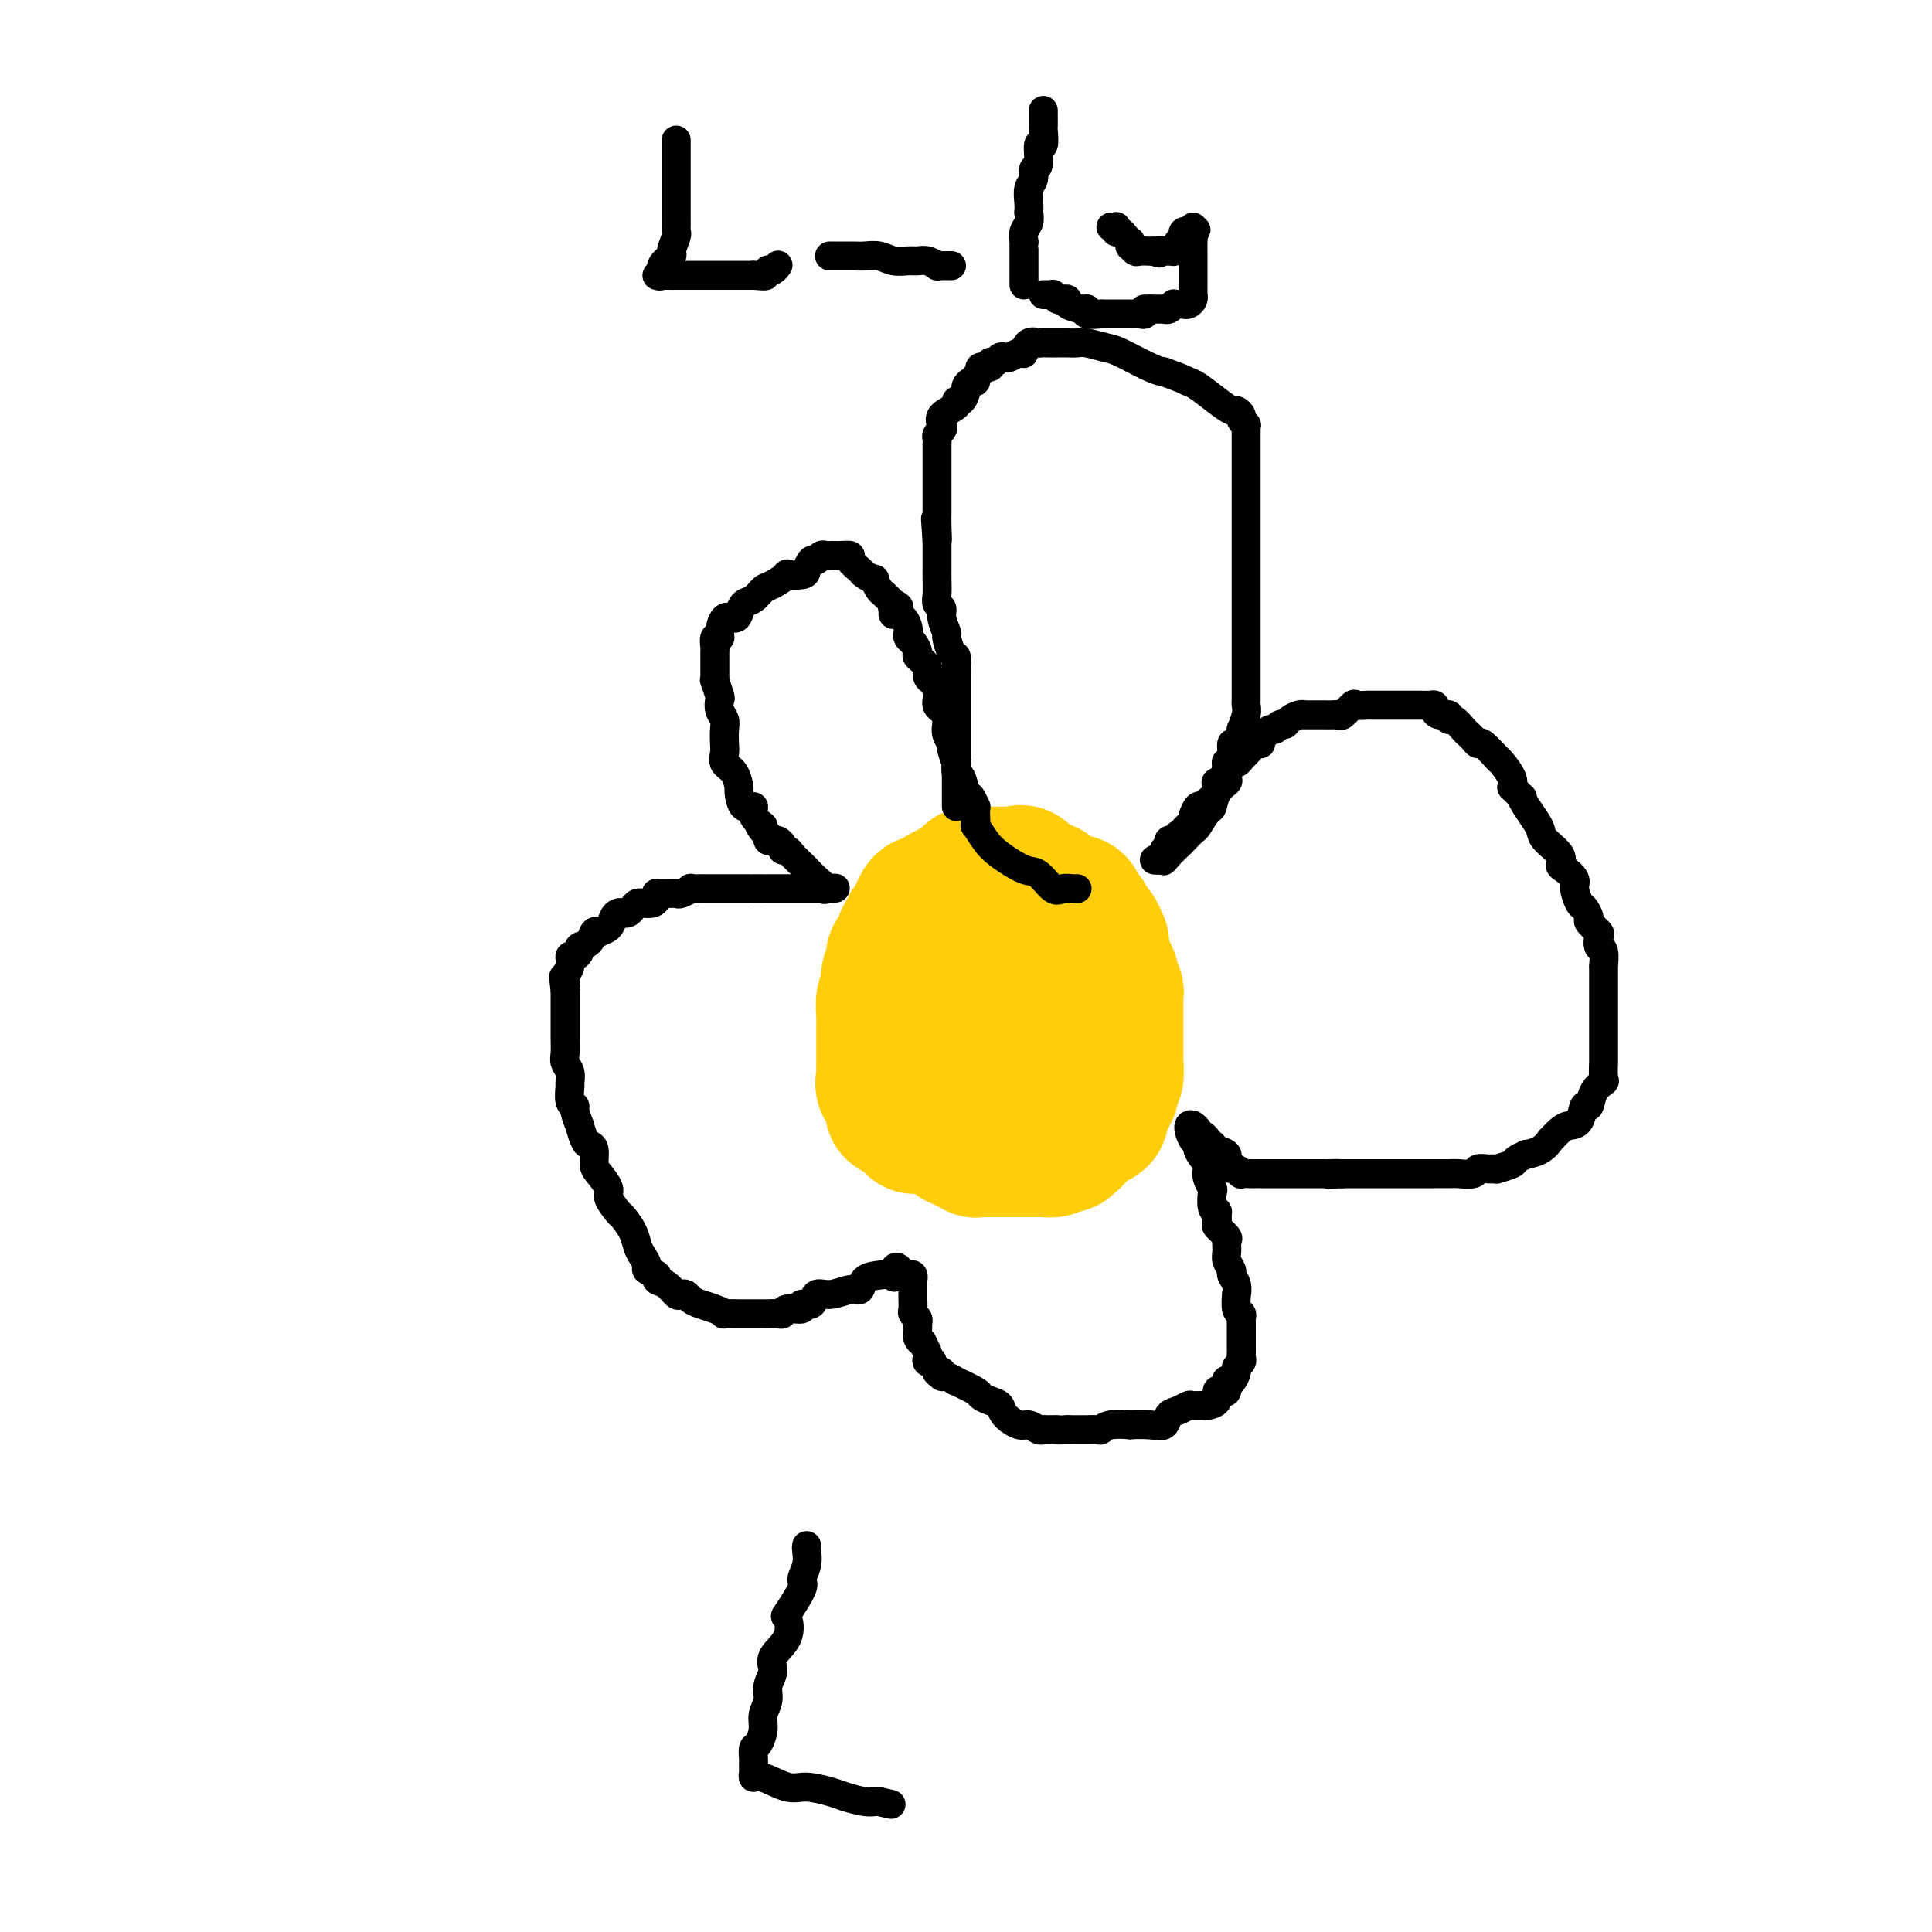 <svg viewBox='0 0 400 400' version='1.1' xmlns='http://www.w3.org/2000/svg' xmlns:xlink='http://www.w3.org/1999/xlink'><g fill='none' stroke='#FFCD0A' stroke-width='28' stroke-linecap='round' stroke-linejoin='round'><path d='M203,184c-0.476,0.001 -0.953,0.002 -1,0c-0.047,-0.002 0.335,-0.007 0,0c-0.335,0.007 -1.385,0.027 -2,0c-0.615,-0.027 -0.793,-0.100 -1,0c-0.207,0.100 -0.441,0.374 -1,1c-0.559,0.626 -1.441,1.603 -2,2c-0.559,0.397 -0.793,0.215 -1,0c-0.207,-0.215 -0.385,-0.464 -1,0c-0.615,0.464 -1.666,1.639 -2,2c-0.334,0.361 0.050,-0.092 0,0c-0.050,0.092 -0.533,0.731 -1,1c-0.467,0.269 -0.916,0.169 -1,0c-0.084,-0.169 0.199,-0.406 0,0c-0.199,0.406 -0.880,1.455 -1,2c-0.120,0.545 0.321,0.585 0,1c-0.321,0.415 -1.406,1.206 -2,2c-0.594,0.794 -0.699,1.591 -1,2c-0.301,0.409 -0.799,0.432 -1,1c-0.201,0.568 -0.105,1.683 0,2c0.105,0.317 0.221,-0.163 0,0c-0.221,0.163 -0.777,0.968 -1,2c-0.223,1.032 -0.112,2.289 0,3c0.112,0.711 0.226,0.876 0,1c-0.226,0.124 -0.793,0.209 -1,1c-0.207,0.791 -0.056,2.289 0,3c0.056,0.711 0.015,0.636 0,1c-0.015,0.364 -0.004,1.168 0,2c0.004,0.832 0.002,1.693 0,2c-0.002,0.307 -0.002,0.060 0,1c0.002,0.940 0.008,3.067 0,4c-0.008,0.933 -0.030,0.673 0,1c0.030,0.327 0.112,1.240 0,2c-0.112,0.760 -0.417,1.368 0,2c0.417,0.632 1.555,1.287 2,2c0.445,0.713 0.198,1.483 0,2c-0.198,0.517 -0.348,0.779 0,1c0.348,0.221 1.192,0.399 2,1c0.808,0.601 1.580,1.625 2,2c0.420,0.375 0.488,0.101 1,0c0.512,-0.101 1.466,-0.027 2,0c0.534,0.027 0.646,0.008 1,0c0.354,-0.008 0.949,-0.006 2,0c1.051,0.006 2.558,0.016 3,0c0.442,-0.016 -0.180,-0.057 0,0c0.180,0.057 1.162,0.211 2,0c0.838,-0.211 1.533,-0.788 2,-1c0.467,-0.212 0.705,-0.061 1,0c0.295,0.061 0.648,0.030 1,0'/><path d='M204,232c2.559,-0.259 1.456,-0.407 1,-1c-0.456,-0.593 -0.267,-1.630 0,-2c0.267,-0.370 0.610,-0.072 1,0c0.390,0.072 0.826,-0.084 1,0c0.174,0.084 0.084,0.406 0,0c-0.084,-0.406 -0.163,-1.541 0,-2c0.163,-0.459 0.568,-0.243 1,-1c0.432,-0.757 0.890,-2.487 1,-3c0.110,-0.513 -0.129,0.190 0,0c0.129,-0.190 0.627,-1.272 1,-2c0.373,-0.728 0.621,-1.102 1,-2c0.379,-0.898 0.889,-2.321 1,-3c0.111,-0.679 -0.177,-0.614 0,-1c0.177,-0.386 0.818,-1.221 1,-2c0.182,-0.779 -0.095,-1.500 0,-2c0.095,-0.500 0.561,-0.778 1,-1c0.439,-0.222 0.850,-0.388 1,-1c0.150,-0.612 0.040,-1.670 0,-2c-0.040,-0.330 -0.011,0.066 0,0c0.011,-0.066 0.003,-0.596 0,-1c-0.003,-0.404 -0.001,-0.682 0,-1c0.001,-0.318 0.000,-0.677 0,-1c-0.000,-0.323 0.000,-0.610 0,-1c-0.000,-0.390 -0.000,-0.883 0,-1c0.000,-0.117 0.001,0.141 0,0c-0.001,-0.141 -0.005,-0.683 0,-1c0.005,-0.317 0.017,-0.410 0,-1c-0.017,-0.590 -0.064,-1.678 0,-2c0.064,-0.322 0.238,0.120 0,0c-0.238,-0.120 -0.889,-0.802 -1,-1c-0.111,-0.198 0.318,0.089 0,0c-0.318,-0.089 -1.381,-0.553 -2,-1c-0.619,-0.447 -0.792,-0.877 -1,-1c-0.208,-0.123 -0.451,0.061 -1,0c-0.549,-0.061 -1.404,-0.367 -2,0c-0.596,0.367 -0.933,1.408 -1,2c-0.067,0.592 0.137,0.736 0,1c-0.137,0.264 -0.614,0.648 -1,1c-0.386,0.352 -0.682,0.672 -1,1c-0.318,0.328 -0.659,0.664 -1,1'/><path d='M204,201c-0.862,1.117 -1.018,0.909 -1,1c0.018,0.091 0.209,0.480 0,1c-0.209,0.520 -0.817,1.171 -1,2c-0.183,0.829 0.058,1.834 0,2c-0.058,0.166 -0.414,-0.509 -1,0c-0.586,0.509 -1.400,2.203 -2,3c-0.600,0.797 -0.984,0.699 -1,1c-0.016,0.301 0.335,1.003 0,2c-0.335,0.997 -1.358,2.290 -2,3c-0.642,0.710 -0.903,0.838 -1,1c-0.097,0.162 -0.030,0.358 0,1c0.030,0.642 0.022,1.731 0,2c-0.022,0.269 -0.057,-0.283 0,0c0.057,0.283 0.208,1.399 0,2c-0.208,0.601 -0.774,0.686 -1,1c-0.226,0.314 -0.113,0.858 0,1c0.113,0.142 0.227,-0.117 0,0c-0.227,0.117 -0.794,0.610 -1,1c-0.206,0.390 -0.051,0.678 0,1c0.051,0.322 -0.000,0.678 0,1c0.000,0.322 0.053,0.610 0,1c-0.053,0.390 -0.211,0.883 0,1c0.211,0.117 0.792,-0.140 1,0c0.208,0.140 0.045,0.678 0,1c-0.045,0.322 0.029,0.428 0,1c-0.029,0.572 -0.161,1.611 0,2c0.161,0.389 0.616,0.127 1,0c0.384,-0.127 0.698,-0.121 1,0c0.302,0.121 0.591,0.357 1,1c0.409,0.643 0.937,1.693 1,2c0.063,0.307 -0.338,-0.128 0,0c0.338,0.128 1.415,0.819 2,1c0.585,0.181 0.678,-0.148 1,0c0.322,0.148 0.874,0.772 1,1c0.126,0.228 -0.173,0.061 0,0c0.173,-0.061 0.820,-0.016 1,0c0.180,0.016 -0.107,0.004 0,0c0.107,-0.004 0.607,-0.001 1,0c0.393,0.001 0.681,0.000 1,0c0.319,-0.000 0.671,-0.000 1,0c0.329,0.000 0.634,0.000 1,0c0.366,-0.000 0.794,-0.000 1,0c0.206,0.000 0.192,0.000 1,0c0.808,-0.000 2.439,-0.000 3,0c0.561,0.000 0.053,0.001 0,0c-0.053,-0.001 0.351,-0.003 1,0c0.649,0.003 1.545,0.011 2,0c0.455,-0.011 0.469,-0.041 1,0c0.531,0.041 1.580,0.155 2,0c0.420,-0.155 0.210,-0.577 0,-1'/><path d='M218,237c2.709,-0.172 1.983,-0.102 2,0c0.017,0.102 0.778,0.235 1,0c0.222,-0.235 -0.095,-0.837 0,-1c0.095,-0.163 0.600,0.114 1,0c0.400,-0.114 0.694,-0.618 1,-1c0.306,-0.382 0.624,-0.642 1,-1c0.376,-0.358 0.808,-0.816 1,-1c0.192,-0.184 0.143,-0.096 0,0c-0.143,0.096 -0.379,0.198 0,0c0.379,-0.198 1.372,-0.696 2,-1c0.628,-0.304 0.890,-0.415 1,-1c0.110,-0.585 0.068,-1.645 0,-2c-0.068,-0.355 -0.162,-0.007 0,0c0.162,0.007 0.578,-0.327 1,-1c0.422,-0.673 0.849,-1.684 1,-2c0.151,-0.316 0.026,0.062 0,0c-0.026,-0.062 0.045,-0.566 0,-1c-0.045,-0.434 -0.208,-0.799 0,-1c0.208,-0.201 0.788,-0.238 1,-1c0.212,-0.762 0.057,-2.248 0,-3c-0.057,-0.752 -0.015,-0.770 0,-1c0.015,-0.230 0.004,-0.673 0,-1c-0.004,-0.327 -0.001,-0.539 0,-1c0.001,-0.461 0.000,-1.171 0,-2c-0.000,-0.829 -0.000,-1.775 0,-2c0.000,-0.225 0.000,0.273 0,0c-0.000,-0.273 0.000,-1.316 0,-2c-0.000,-0.684 -0.000,-1.009 0,-1c0.000,0.009 0.001,0.353 0,0c-0.001,-0.353 -0.004,-1.404 0,-2c0.004,-0.596 0.015,-0.737 0,-1c-0.015,-0.263 -0.057,-0.649 0,-1c0.057,-0.351 0.212,-0.667 0,-1c-0.212,-0.333 -0.792,-0.685 -1,-1c-0.208,-0.315 -0.046,-0.595 0,-1c0.046,-0.405 -0.026,-0.934 0,-1c0.026,-0.066 0.151,0.332 0,0c-0.151,-0.332 -0.576,-1.395 -1,-2c-0.424,-0.605 -0.846,-0.754 -1,-1c-0.154,-0.246 -0.040,-0.590 0,-1c0.040,-0.410 0.007,-0.888 0,-1c-0.007,-0.112 0.012,0.141 0,0c-0.012,-0.141 -0.055,-0.678 0,-1c0.055,-0.322 0.208,-0.430 0,-1c-0.208,-0.570 -0.777,-1.603 -1,-2c-0.223,-0.397 -0.101,-0.158 0,0c0.101,0.158 0.181,0.235 0,0c-0.181,-0.235 -0.623,-0.781 -1,-1c-0.377,-0.219 -0.688,-0.109 -1,0'/><path d='M225,192c-0.945,-2.792 -0.309,-2.272 0,-2c0.309,0.272 0.290,0.297 0,0c-0.290,-0.297 -0.852,-0.917 -1,-1c-0.148,-0.083 0.119,0.371 0,0c-0.119,-0.371 -0.622,-1.566 -1,-2c-0.378,-0.434 -0.630,-0.105 -1,0c-0.370,0.105 -0.858,-0.014 -1,0c-0.142,0.014 0.064,0.161 0,0c-0.064,-0.161 -0.396,-0.628 -1,-1c-0.604,-0.372 -1.479,-0.647 -2,-1c-0.521,-0.353 -0.689,-0.784 -1,-1c-0.311,-0.216 -0.764,-0.215 -1,0c-0.236,0.215 -0.253,0.646 -1,0c-0.747,-0.646 -2.224,-2.369 -3,-3c-0.776,-0.631 -0.851,-0.169 -1,0c-0.149,0.169 -0.371,0.045 -1,0c-0.629,-0.045 -1.665,-0.012 -2,0c-0.335,0.012 0.030,0.003 0,0c-0.030,-0.003 -0.456,-0.001 -1,0c-0.544,0.001 -1.206,-0.001 -2,0c-0.794,0.001 -1.718,0.003 -2,0c-0.282,-0.003 0.079,-0.012 0,0c-0.079,0.012 -0.600,0.045 -1,0c-0.400,-0.045 -0.681,-0.170 -1,0c-0.319,0.170 -0.676,0.633 -1,1c-0.324,0.367 -0.617,0.638 -1,1c-0.383,0.362 -0.858,0.814 -1,1c-0.142,0.186 0.050,0.105 0,0c-0.050,-0.105 -0.342,-0.235 -1,0c-0.658,0.235 -1.683,0.833 -2,1c-0.317,0.167 0.073,-0.098 0,0c-0.073,0.098 -0.611,0.561 -1,1c-0.389,0.439 -0.630,0.856 -1,1c-0.370,0.144 -0.870,0.014 -1,0c-0.130,-0.014 0.109,0.087 0,0c-0.109,-0.087 -0.565,-0.364 -1,0c-0.435,0.364 -0.848,1.367 -1,2c-0.152,0.633 -0.043,0.895 0,1c0.043,0.105 0.022,0.052 0,0'/><path d='M190,190c-2.095,1.571 -1.332,0.998 -1,1c0.332,0.002 0.232,0.578 0,1c-0.232,0.422 -0.597,0.691 -1,1c-0.403,0.309 -0.844,0.658 -1,1c-0.156,0.342 -0.028,0.678 0,1c0.028,0.322 -0.045,0.629 0,1c0.045,0.371 0.209,0.806 0,1c-0.209,0.194 -0.792,0.149 -1,0c-0.208,-0.149 -0.042,-0.401 0,0c0.042,0.401 -0.041,1.454 0,2c0.041,0.546 0.207,0.584 0,1c-0.207,0.416 -0.788,1.208 -1,2c-0.212,0.792 -0.057,1.582 0,2c0.057,0.418 0.015,0.463 0,1c-0.015,0.537 -0.004,1.565 0,2c0.004,0.435 0.001,0.276 0,0c-0.001,-0.276 -0.000,-0.668 0,0c0.000,0.668 0.000,2.397 0,3c-0.000,0.603 -0.000,0.078 0,0c0.000,-0.078 0.000,0.289 0,1c-0.000,0.711 -0.000,1.767 0,2c0.000,0.233 0.000,-0.356 0,0c-0.000,0.356 -0.000,1.659 0,2c0.000,0.341 0.000,-0.278 0,0c-0.000,0.278 -0.000,1.454 0,2c0.000,0.546 0.000,0.462 0,1c-0.000,0.538 -0.000,1.698 0,2c0.000,0.302 0.000,-0.255 0,0c-0.000,0.255 -0.000,1.321 0,2c0.000,0.679 0.000,0.969 0,1c-0.000,0.031 -0.000,-0.199 0,0c0.000,0.199 0.001,0.827 0,1c-0.001,0.173 -0.002,-0.109 0,0c0.002,0.109 0.007,0.607 0,1c-0.007,0.393 -0.027,0.679 0,1c0.027,0.321 0.101,0.677 0,1c-0.101,0.323 -0.378,0.612 0,1c0.378,0.388 1.409,0.874 2,1c0.591,0.126 0.740,-0.107 1,0c0.260,0.107 0.630,0.553 1,1'/><path d='M189,230c0.587,0.590 0.055,0.066 0,0c-0.055,-0.066 0.367,0.326 1,1c0.633,0.674 1.476,1.631 2,2c0.524,0.369 0.728,0.150 1,0c0.272,-0.150 0.612,-0.233 1,0c0.388,0.233 0.825,0.781 1,1c0.175,0.219 0.087,0.110 0,0'/></g>
<g fill='none' stroke='#000000' stroke-width='6' stroke-linecap='round' stroke-linejoin='round'><path d='M198,167c0.000,-0.331 0.000,-0.661 0,-1c0.000,-0.339 0.000,-0.685 0,-1c-0.000,-0.315 -0.000,-0.599 0,-1c0.000,-0.401 0.000,-0.920 0,-1c-0.000,-0.080 -0.000,0.278 0,0c0.000,-0.278 0.000,-1.191 0,-2c-0.000,-0.809 -0.000,-1.513 0,-2c0.000,-0.487 0.000,-0.757 0,-1c-0.000,-0.243 -0.000,-0.460 0,-1c0.000,-0.540 0.000,-1.404 0,-2c-0.000,-0.596 -0.000,-0.923 0,-1c0.000,-0.077 0.000,0.095 0,0c-0.000,-0.095 -0.000,-0.458 0,-1c0.000,-0.542 0.000,-1.264 0,-2c-0.000,-0.736 -0.000,-1.487 0,-2c0.000,-0.513 0.000,-0.789 0,-1c-0.000,-0.211 -0.000,-0.357 0,-1c0.000,-0.643 0.000,-1.782 0,-2c-0.000,-0.218 -0.000,0.486 0,0c0.000,-0.486 0.001,-2.162 0,-3c-0.001,-0.838 -0.003,-0.838 0,-1c0.003,-0.162 0.011,-0.485 0,-1c-0.011,-0.515 -0.040,-1.221 0,-2c0.040,-0.779 0.150,-1.630 0,-2c-0.150,-0.370 -0.561,-0.260 -1,-1c-0.439,-0.740 -0.906,-2.330 -1,-3c-0.094,-0.670 0.185,-0.419 0,-1c-0.185,-0.581 -0.834,-1.993 -1,-3c-0.166,-1.007 0.152,-1.608 0,-2c-0.152,-0.392 -0.773,-0.576 -1,-1c-0.227,-0.424 -0.061,-1.090 0,-2c0.061,-0.910 0.016,-2.064 0,-3c-0.016,-0.936 -0.004,-1.653 0,-2c0.004,-0.347 0.001,-0.324 0,-1c-0.001,-0.676 -0.000,-2.050 0,-3c0.000,-0.950 0.000,-1.475 0,-2'/><path d='M194,112c-0.619,-8.659 -0.166,-2.805 0,-1c0.166,1.805 0.044,-0.437 0,-2c-0.044,-1.563 -0.012,-2.445 0,-3c0.012,-0.555 0.003,-0.781 0,-1c-0.003,-0.219 -0.001,-0.431 0,-1c0.001,-0.569 0.000,-1.497 0,-2c-0.000,-0.503 -0.000,-0.583 0,-1c0.000,-0.417 0.000,-1.173 0,-2c-0.000,-0.827 -0.000,-1.726 0,-2c0.000,-0.274 0.000,0.076 0,0c-0.000,-0.076 -0.000,-0.580 0,-1c0.000,-0.420 0.000,-0.757 0,-1c-0.000,-0.243 -0.001,-0.394 0,-1c0.001,-0.606 0.004,-1.668 0,-2c-0.004,-0.332 -0.014,0.067 0,0c0.014,-0.067 0.053,-0.598 0,-1c-0.053,-0.402 -0.199,-0.674 0,-1c0.199,-0.326 0.742,-0.704 1,-1c0.258,-0.296 0.229,-0.508 0,-1c-0.229,-0.492 -0.660,-1.263 0,-2c0.660,-0.737 2.411,-1.440 3,-2c0.589,-0.560 0.017,-0.977 0,-1c-0.017,-0.023 0.521,0.349 1,0c0.479,-0.349 0.898,-1.417 1,-2c0.102,-0.583 -0.112,-0.681 0,-1c0.112,-0.319 0.550,-0.860 1,-1c0.450,-0.140 0.913,0.121 1,0c0.087,-0.121 -0.202,-0.625 0,-1c0.202,-0.375 0.894,-0.621 1,-1c0.106,-0.379 -0.375,-0.890 0,-1c0.375,-0.110 1.606,0.180 2,0c0.394,-0.180 -0.050,-0.832 0,-1c0.050,-0.168 0.594,0.147 1,0c0.406,-0.147 0.673,-0.757 1,-1c0.327,-0.243 0.715,-0.118 1,0c0.285,0.118 0.468,0.230 1,0c0.532,-0.230 1.412,-0.801 2,-1c0.588,-0.199 0.883,-0.025 1,0c0.117,0.025 0.055,-0.098 0,0c-0.055,0.098 -0.102,0.419 0,0c0.102,-0.419 0.355,-1.576 1,-2c0.645,-0.424 1.682,-0.114 2,0c0.318,0.114 -0.083,0.030 0,0c0.083,-0.030 0.651,-0.008 1,0c0.349,0.008 0.478,0.002 1,0c0.522,-0.002 1.436,-0.002 2,0c0.564,0.002 0.777,0.004 1,0c0.223,-0.004 0.454,-0.014 1,0c0.546,0.014 1.406,0.053 2,0c0.594,-0.053 0.922,-0.196 2,0c1.078,0.196 2.908,0.733 4,1c1.092,0.267 1.448,0.264 3,1c1.552,0.736 4.301,2.210 6,3c1.699,0.790 2.350,0.895 3,1'/><path d='M241,77c3.849,1.360 4.470,1.761 5,2c0.530,0.239 0.969,0.316 2,1c1.031,0.684 2.653,1.976 4,3c1.347,1.024 2.417,1.781 3,2c0.583,0.219 0.678,-0.100 1,0c0.322,0.100 0.871,0.618 1,1c0.129,0.382 -0.162,0.626 0,1c0.162,0.374 0.775,0.876 1,1c0.225,0.124 0.060,-0.130 0,0c-0.060,0.130 -0.016,0.644 0,1c0.016,0.356 0.004,0.554 0,1c-0.004,0.446 -0.001,1.141 0,2c0.001,0.859 0.000,1.882 0,3c-0.000,1.118 -0.000,2.332 0,3c0.000,0.668 0.000,0.789 0,2c-0.000,1.211 -0.000,3.510 0,5c0.000,1.490 0.000,2.170 0,3c-0.000,0.830 -0.000,1.811 0,3c0.000,1.189 0.000,2.585 0,4c-0.000,1.415 -0.000,2.847 0,4c0.000,1.153 0.000,2.025 0,3c-0.000,0.975 0.000,2.053 0,3c-0.000,0.947 -0.000,1.762 0,3c0.000,1.238 0.000,2.898 0,4c-0.000,1.102 -0.000,1.647 0,2c0.000,0.353 0.000,0.513 0,1c-0.000,0.487 -0.000,1.300 0,2c0.000,0.700 0.000,1.287 0,2c-0.000,0.713 -0.000,1.553 0,2c0.000,0.447 0.001,0.502 0,1c-0.001,0.498 -0.004,1.438 0,2c0.004,0.562 0.016,0.746 0,1c-0.016,0.254 -0.060,0.577 0,1c0.060,0.423 0.222,0.944 0,2c-0.222,1.056 -0.829,2.647 -1,3c-0.171,0.353 0.094,-0.532 0,0c-0.094,0.532 -0.548,2.481 -1,3c-0.452,0.519 -0.904,-0.391 -1,0c-0.096,0.391 0.163,2.085 0,3c-0.163,0.915 -0.748,1.053 -1,1c-0.252,-0.053 -0.171,-0.295 0,0c0.171,0.295 0.431,1.129 0,2c-0.431,0.871 -1.555,1.779 -2,2c-0.445,0.221 -0.213,-0.244 0,0c0.213,0.244 0.407,1.197 0,2c-0.407,0.803 -1.416,1.458 -2,2c-0.584,0.542 -0.744,0.972 -1,1c-0.256,0.028 -0.607,-0.347 -1,0c-0.393,0.347 -0.826,1.417 -1,2c-0.174,0.583 -0.088,0.681 0,1c0.088,0.319 0.178,0.859 0,1c-0.178,0.141 -0.625,-0.116 -1,0c-0.375,0.116 -0.679,0.605 -1,1c-0.321,0.395 -0.661,0.698 -1,1'/><path d='M244,173c-2.100,3.808 -0.351,0.827 0,0c0.351,-0.827 -0.695,0.499 -1,1c-0.305,0.501 0.131,0.175 0,0c-0.131,-0.175 -0.829,-0.201 -1,0c-0.171,0.201 0.183,0.628 0,1c-0.183,0.372 -0.905,0.687 -1,1c-0.095,0.313 0.436,0.623 0,1c-0.436,0.377 -1.839,0.822 -2,1c-0.161,0.178 0.919,0.089 2,0'/><path d='M241,178c-0.351,0.661 0.272,-0.188 1,-1c0.728,-0.812 1.561,-1.588 2,-2c0.439,-0.412 0.485,-0.462 1,-1c0.515,-0.538 1.499,-1.565 2,-2c0.501,-0.435 0.520,-0.277 1,-1c0.480,-0.723 1.421,-2.325 2,-3c0.579,-0.675 0.794,-0.422 1,-1c0.206,-0.578 0.402,-1.986 1,-3c0.598,-1.014 1.600,-1.634 2,-2c0.400,-0.366 0.200,-0.478 0,-1c-0.200,-0.522 -0.401,-1.454 0,-2c0.401,-0.546 1.403,-0.705 2,-1c0.597,-0.295 0.787,-0.724 1,-1c0.213,-0.276 0.449,-0.399 1,-1c0.551,-0.601 1.419,-1.680 2,-2c0.581,-0.320 0.877,0.121 1,0c0.123,-0.121 0.075,-0.802 0,-1c-0.075,-0.198 -0.175,0.087 0,0c0.175,-0.087 0.624,-0.544 1,-1c0.376,-0.456 0.677,-0.909 1,-1c0.323,-0.091 0.667,0.182 1,0c0.333,-0.182 0.654,-0.819 1,-1c0.346,-0.181 0.718,0.095 1,0c0.282,-0.095 0.475,-0.561 1,-1c0.525,-0.439 1.384,-0.850 2,-1c0.616,-0.150 0.990,-0.040 1,0c0.010,0.040 -0.345,0.011 0,0c0.345,-0.011 1.388,-0.003 2,0c0.612,0.003 0.793,0.003 1,0c0.207,-0.003 0.441,-0.008 1,0c0.559,0.008 1.444,0.030 2,0c0.556,-0.030 0.783,-0.113 1,0c0.217,0.113 0.424,0.423 1,0c0.576,-0.423 1.521,-1.577 2,-2c0.479,-0.423 0.494,-0.113 1,0c0.506,0.113 1.504,0.030 2,0c0.496,-0.030 0.490,-0.008 1,0c0.510,0.008 1.537,0.002 2,0c0.463,-0.002 0.361,-0.001 1,0c0.639,0.001 2.020,0.000 3,0c0.980,-0.000 1.559,-0.001 2,0c0.441,0.001 0.745,0.003 1,0c0.255,-0.003 0.462,-0.011 1,0c0.538,0.011 1.406,0.040 2,0c0.594,-0.040 0.915,-0.150 1,0c0.085,0.150 -0.066,0.560 0,1c0.066,0.440 0.350,0.909 1,1c0.650,0.091 1.666,-0.197 2,0c0.334,0.197 -0.013,0.878 0,1c0.013,0.122 0.385,-0.317 1,0c0.615,0.317 1.472,1.388 2,2c0.528,0.612 0.727,0.764 1,1c0.273,0.236 0.619,0.557 1,1c0.381,0.443 0.798,1.010 1,1c0.202,-0.010 0.191,-0.595 1,0c0.809,0.595 2.438,2.372 3,3c0.562,0.628 0.058,0.106 0,0c-0.058,-0.106 0.331,0.202 1,1c0.669,0.798 1.620,2.085 2,3c0.380,0.915 0.190,1.457 0,2'/><path d='M313,163c3.051,3.003 2.177,2.011 2,2c-0.177,-0.011 0.342,0.959 1,2c0.658,1.041 1.454,2.153 2,3c0.546,0.847 0.842,1.430 1,2c0.158,0.570 0.180,1.126 1,2c0.820,0.874 2.440,2.067 3,3c0.560,0.933 0.062,1.606 0,2c-0.062,0.394 0.312,0.510 1,1c0.688,0.490 1.691,1.354 2,2c0.309,0.646 -0.077,1.075 0,2c0.077,0.925 0.617,2.346 1,3c0.383,0.654 0.611,0.541 1,1c0.389,0.459 0.940,1.489 1,2c0.060,0.511 -0.373,0.502 0,1c0.373,0.498 1.550,1.504 2,2c0.450,0.496 0.173,0.481 0,1c-0.173,0.519 -0.243,1.572 0,2c0.243,0.428 0.797,0.232 1,1c0.203,0.768 0.054,2.499 0,3c-0.054,0.501 -0.015,-0.227 0,0c0.015,0.227 0.004,1.409 0,2c-0.004,0.591 -0.001,0.591 0,1c0.001,0.409 0.000,1.225 0,2c-0.000,0.775 -0.000,1.507 0,2c0.000,0.493 0.000,0.747 0,1c-0.000,0.253 -0.000,0.506 0,1c0.000,0.494 0.000,1.229 0,2c-0.000,0.771 -0.000,1.578 0,2c0.000,0.422 0.000,0.460 0,1c-0.000,0.540 -0.001,1.581 0,2c0.001,0.419 0.002,0.216 0,1c-0.002,0.784 -0.007,2.554 0,3c0.007,0.446 0.027,-0.433 0,0c-0.027,0.433 -0.102,2.176 0,3c0.102,0.824 0.379,0.729 0,1c-0.379,0.271 -1.414,0.909 -2,2c-0.586,1.091 -0.723,2.634 -1,3c-0.277,0.366 -0.695,-0.444 -1,0c-0.305,0.444 -0.497,2.142 -1,3c-0.503,0.858 -1.316,0.878 -2,1c-0.684,0.122 -1.239,0.348 -2,1c-0.761,0.652 -1.729,1.729 -2,2c-0.271,0.271 0.155,-0.264 0,0c-0.155,0.264 -0.890,1.327 -2,2c-1.110,0.673 -2.596,0.955 -3,1c-0.404,0.045 0.275,-0.146 0,0c-0.275,0.146 -1.505,0.628 -2,1c-0.495,0.372 -0.255,0.635 -1,1c-0.745,0.365 -2.474,0.834 -3,1c-0.526,0.166 0.150,0.030 0,0c-0.150,-0.030 -1.127,0.044 -2,0c-0.873,-0.044 -1.642,-0.208 -2,0c-0.358,0.208 -0.304,0.788 -1,1c-0.696,0.212 -2.143,0.057 -3,0c-0.857,-0.057 -1.125,-0.015 -2,0c-0.875,0.015 -2.359,0.004 -3,0c-0.641,-0.004 -0.441,-0.001 -1,0c-0.559,0.001 -1.877,0.000 -3,0c-1.123,-0.000 -2.049,-0.000 -3,0c-0.951,0.000 -1.925,0.000 -3,0c-1.075,-0.000 -2.251,-0.000 -3,0c-0.749,0.000 -1.071,0.000 -2,0c-0.929,-0.000 -2.464,-0.000 -4,0'/><path d='M278,243c-5.523,0.309 -1.831,0.083 -1,0c0.831,-0.083 -1.198,-0.022 -2,0c-0.802,0.022 -0.376,0.006 -1,0c-0.624,-0.006 -2.298,-0.002 -3,0c-0.702,0.002 -0.433,0.000 -1,0c-0.567,-0.000 -1.969,-0.000 -3,0c-1.031,0.000 -1.689,0.000 -2,0c-0.311,-0.000 -0.273,-0.000 -1,0c-0.727,0.000 -2.218,0.001 -3,0c-0.782,-0.001 -0.854,-0.004 -1,0c-0.146,0.004 -0.368,0.016 -1,0c-0.632,-0.016 -1.676,-0.059 -2,0c-0.324,0.059 0.073,0.219 0,0c-0.073,-0.219 -0.614,-0.818 -1,-1c-0.386,-0.182 -0.615,0.052 -1,0c-0.385,-0.052 -0.925,-0.392 -1,-1c-0.075,-0.608 0.317,-1.486 0,-2c-0.317,-0.514 -1.341,-0.663 -2,-1c-0.659,-0.337 -0.951,-0.860 -1,-1c-0.049,-0.140 0.146,0.103 0,0c-0.146,-0.103 -0.631,-0.553 -1,-1c-0.369,-0.447 -0.621,-0.890 -1,-1c-0.379,-0.110 -0.886,0.114 -1,0c-0.114,-0.114 0.165,-0.567 0,-1c-0.165,-0.433 -0.775,-0.847 -1,-1c-0.225,-0.153 -0.064,-0.044 0,0c0.064,0.044 0.032,0.022 0,0'/><path d='M247,233c-1.616,-0.847 -0.657,2.034 0,3c0.657,0.966 1.012,0.016 1,0c-0.012,-0.016 -0.392,0.903 0,2c0.392,1.097 1.555,2.372 2,3c0.445,0.628 0.171,0.609 0,1c-0.171,0.391 -0.238,1.191 0,2c0.238,0.809 0.782,1.626 1,2c0.218,0.374 0.112,0.303 0,1c-0.112,0.697 -0.228,2.160 0,3c0.228,0.840 0.801,1.055 1,1c0.199,-0.055 0.025,-0.380 0,0c-0.025,0.380 0.099,1.467 0,2c-0.099,0.533 -0.420,0.513 0,1c0.420,0.487 1.581,1.482 2,2c0.419,0.518 0.097,0.558 0,1c-0.097,0.442 0.030,1.287 0,2c-0.030,0.713 -0.218,1.296 0,2c0.218,0.704 0.843,1.531 1,2c0.157,0.469 -0.155,0.581 0,1c0.155,0.419 0.777,1.145 1,2c0.223,0.855 0.046,1.840 0,2c-0.046,0.160 0.040,-0.504 0,0c-0.040,0.504 -0.207,2.177 0,3c0.207,0.823 0.788,0.798 1,1c0.212,0.202 0.057,0.631 0,1c-0.057,0.369 -0.015,0.677 0,1c0.015,0.323 0.004,0.660 0,1c-0.004,0.340 -0.001,0.683 0,1c0.001,0.317 0.000,0.610 0,1c-0.000,0.390 -0.000,0.878 0,1c0.000,0.122 0.001,-0.122 0,0c-0.001,0.122 -0.004,0.610 0,1c0.004,0.390 0.016,0.681 0,1c-0.016,0.319 -0.060,0.667 0,1c0.060,0.333 0.222,0.650 0,1c-0.222,0.350 -0.830,0.733 -1,1c-0.170,0.267 0.099,0.419 0,1c-0.099,0.581 -0.565,1.592 -1,2c-0.435,0.408 -0.839,0.213 -1,0c-0.161,-0.213 -0.080,-0.443 0,0c0.080,0.443 0.158,1.558 0,2c-0.158,0.442 -0.552,0.209 -1,0c-0.448,-0.209 -0.950,-0.396 -1,0c-0.050,0.396 0.352,1.373 0,2c-0.352,0.627 -1.459,0.903 -2,1c-0.541,0.097 -0.516,0.014 -1,0c-0.484,-0.014 -1.476,0.042 -2,0c-0.524,-0.042 -0.578,-0.183 -1,0c-0.422,0.183 -1.211,0.690 -2,1c-0.789,0.310 -1.577,0.423 -2,1c-0.423,0.577 -0.480,1.618 -1,2c-0.520,0.382 -1.501,0.106 -3,0c-1.499,-0.106 -3.514,-0.043 -4,0c-0.486,0.043 0.556,0.064 0,0c-0.556,-0.064 -2.711,-0.213 -4,0c-1.289,0.213 -1.711,0.789 -2,1c-0.289,0.211 -0.445,0.056 -1,0c-0.555,-0.056 -1.510,-0.015 -2,0c-0.490,0.015 -0.517,0.004 -1,0c-0.483,-0.004 -1.424,-0.001 -2,0c-0.576,0.001 -0.788,0.001 -1,0'/><path d='M221,296c-3.439,0.153 -2.038,0.037 -2,0c0.038,-0.037 -1.287,0.006 -2,0c-0.713,-0.006 -0.815,-0.060 -1,0c-0.185,0.060 -0.455,0.234 -1,0c-0.545,-0.234 -1.367,-0.874 -2,-1c-0.633,-0.126 -1.077,0.264 -2,0c-0.923,-0.264 -2.324,-1.183 -3,-2c-0.676,-0.817 -0.628,-1.533 -1,-2c-0.372,-0.467 -1.166,-0.684 -2,-1c-0.834,-0.316 -1.708,-0.730 -2,-1c-0.292,-0.270 -0.002,-0.397 -1,-1c-0.998,-0.603 -3.286,-1.682 -4,-2c-0.714,-0.318 0.144,0.124 0,0c-0.144,-0.124 -1.291,-0.816 -2,-1c-0.709,-0.184 -0.979,0.139 -1,0c-0.021,-0.139 0.205,-0.741 0,-1c-0.205,-0.259 -0.843,-0.174 -1,0c-0.157,0.174 0.168,0.435 0,0c-0.168,-0.435 -0.829,-1.568 -1,-2c-0.171,-0.432 0.146,-0.162 0,0c-0.146,0.162 -0.756,0.216 -1,0c-0.244,-0.216 -0.122,-0.701 0,-1c0.122,-0.299 0.243,-0.413 0,-1c-0.243,-0.587 -0.850,-1.649 -1,-2c-0.150,-0.351 0.157,0.008 0,0c-0.157,-0.008 -0.778,-0.384 -1,-1c-0.222,-0.616 -0.045,-1.474 0,-2c0.045,-0.526 -0.040,-0.722 0,-1c0.040,-0.278 0.207,-0.639 0,-1c-0.207,-0.361 -0.788,-0.723 -1,-1c-0.212,-0.277 -0.057,-0.468 0,-1c0.057,-0.532 0.015,-1.404 0,-2c-0.015,-0.596 -0.004,-0.915 0,-1c0.004,-0.085 0.002,0.065 0,0c-0.002,-0.065 -0.003,-0.343 0,-1c0.003,-0.657 0.012,-1.693 0,-2c-0.012,-0.307 -0.044,0.113 0,0c0.044,-0.113 0.166,-0.761 0,-1c-0.166,-0.239 -0.619,-0.068 -1,0c-0.381,0.068 -0.691,0.034 -1,0'/><path d='M187,264c-1.727,-3.251 -2.045,-0.877 -2,0c0.045,0.877 0.453,0.258 0,0c-0.453,-0.258 -1.766,-0.156 -3,0c-1.234,0.156 -2.390,0.365 -3,1c-0.610,0.635 -0.673,1.695 -1,2c-0.327,0.305 -0.919,-0.144 -2,0c-1.081,0.144 -2.651,0.880 -4,1c-1.349,0.120 -2.477,-0.375 -3,0c-0.523,0.375 -0.441,1.621 -1,2c-0.559,0.379 -1.759,-0.109 -2,0c-0.241,0.109 0.479,0.814 0,1c-0.479,0.186 -2.155,-0.146 -3,0c-0.845,0.146 -0.859,0.771 -1,1c-0.141,0.229 -0.408,0.061 -1,0c-0.592,-0.061 -1.508,-0.016 -2,0c-0.492,0.016 -0.559,0.004 -1,0c-0.441,-0.004 -1.254,-0.001 -2,0c-0.746,0.001 -1.424,0.001 -2,0c-0.576,-0.001 -1.049,-0.003 -1,0c0.049,0.003 0.620,0.012 0,0c-0.620,-0.012 -2.432,-0.044 -3,0c-0.568,0.044 0.108,0.166 0,0c-0.108,-0.166 -0.999,-0.619 -2,-1c-1.001,-0.381 -2.113,-0.689 -3,-1c-0.887,-0.311 -1.549,-0.626 -2,-1c-0.451,-0.374 -0.689,-0.807 -1,-1c-0.311,-0.193 -0.694,-0.146 -1,0c-0.306,0.146 -0.535,0.390 -1,0c-0.465,-0.390 -1.168,-1.413 -2,-2c-0.832,-0.587 -1.795,-0.738 -2,-1c-0.205,-0.262 0.348,-0.636 0,-1c-0.348,-0.364 -1.598,-0.719 -2,-1c-0.402,-0.281 0.043,-0.489 0,-1c-0.043,-0.511 -0.573,-1.325 -1,-2c-0.427,-0.675 -0.749,-1.210 -1,-2c-0.251,-0.790 -0.430,-1.835 -1,-3c-0.570,-1.165 -1.532,-2.452 -2,-3c-0.468,-0.548 -0.441,-0.358 -1,-1c-0.559,-0.642 -1.704,-2.116 -2,-3c-0.296,-0.884 0.257,-1.179 0,-2c-0.257,-0.821 -1.326,-2.168 -2,-3c-0.674,-0.832 -0.955,-1.149 -1,-2c-0.045,-0.851 0.147,-2.236 0,-3c-0.147,-0.764 -0.632,-0.909 -1,-1c-0.368,-0.091 -0.619,-0.129 -1,-1c-0.381,-0.871 -0.890,-2.574 -1,-3c-0.110,-0.426 0.181,0.425 0,0c-0.181,-0.425 -0.833,-2.126 -1,-3c-0.167,-0.874 0.153,-0.919 0,-1c-0.153,-0.081 -0.777,-0.196 -1,-1c-0.223,-0.804 -0.046,-2.297 0,-3c0.046,-0.703 -0.040,-0.615 0,-1c0.040,-0.385 0.207,-1.241 0,-2c-0.207,-0.759 -0.788,-1.420 -1,-2c-0.212,-0.580 -0.057,-1.078 0,-2c0.057,-0.922 0.015,-2.267 0,-3c-0.015,-0.733 -0.004,-0.854 0,-1c0.004,-0.146 0.001,-0.318 0,-1c-0.001,-0.682 -0.000,-1.876 0,-3c0.000,-1.124 0.000,-2.178 0,-3c-0.000,-0.822 -0.000,-1.411 0,-2'/><path d='M117,205c-0.623,-4.971 -0.182,-1.900 0,-1c0.182,0.900 0.104,-0.371 0,-1c-0.104,-0.629 -0.234,-0.616 0,-1c0.234,-0.384 0.831,-1.164 1,-2c0.169,-0.836 -0.092,-1.728 0,-2c0.092,-0.272 0.535,0.077 1,0c0.465,-0.077 0.952,-0.581 1,-1c0.048,-0.419 -0.343,-0.753 0,-1c0.343,-0.247 1.419,-0.408 2,-1c0.581,-0.592 0.666,-1.615 1,-2c0.334,-0.385 0.915,-0.131 1,0c0.085,0.131 -0.328,0.140 0,0c0.328,-0.140 1.397,-0.429 2,-1c0.603,-0.571 0.739,-1.424 1,-2c0.261,-0.576 0.647,-0.876 1,-1c0.353,-0.124 0.673,-0.072 1,0c0.327,0.072 0.660,0.163 1,0c0.340,-0.163 0.686,-0.579 1,-1c0.314,-0.421 0.596,-0.848 1,-1c0.404,-0.152 0.932,-0.031 1,0c0.068,0.031 -0.323,-0.030 0,0c0.323,0.030 1.358,0.152 2,0c0.642,-0.152 0.889,-0.577 1,-1c0.111,-0.423 0.084,-0.845 0,-1c-0.084,-0.155 -0.226,-0.042 0,0c0.226,0.042 0.818,0.012 1,0c0.182,-0.012 -0.048,-0.007 0,0c0.048,0.007 0.375,0.016 1,0c0.625,-0.016 1.549,-0.057 2,0c0.451,0.057 0.431,0.211 1,0c0.569,-0.211 1.729,-0.789 2,-1c0.271,-0.211 -0.346,-0.057 0,0c0.346,0.057 1.656,0.015 2,0c0.344,-0.015 -0.276,-0.004 0,0c0.276,0.004 1.449,0.001 2,0c0.551,-0.001 0.481,-0.000 1,0c0.519,0.000 1.626,0.000 2,0c0.374,-0.000 0.016,-0.000 0,0c-0.016,0.000 0.312,0.000 1,0c0.688,-0.000 1.738,-0.000 2,0c0.262,0.000 -0.263,0.000 0,0c0.263,-0.000 1.315,-0.000 2,0c0.685,0.000 1.005,0.000 1,0c-0.005,-0.000 -0.334,-0.000 0,0c0.334,0.000 1.332,0.000 2,0c0.668,-0.000 1.005,-0.000 1,0c-0.005,0.000 -0.352,0.000 0,0c0.352,-0.000 1.404,-0.000 2,0c0.596,0.000 0.737,0.000 1,0c0.263,-0.000 0.649,-0.000 1,0c0.351,0.000 0.668,0.000 1,0c0.332,-0.000 0.680,-0.000 1,0c0.320,0.000 0.610,0.000 1,0c0.390,-0.000 0.878,-0.000 1,0c0.122,0.000 -0.122,0.000 0,0c0.122,0.000 0.610,-0.000 1,0c0.390,0.000 0.683,0.000 1,0c0.317,0.000 0.659,0.000 1,0'/><path d='M170,184c5.308,-0.178 2.078,-0.124 1,0c-1.078,0.124 -0.004,0.318 0,0c0.004,-0.318 -1.064,-1.150 -2,-2c-0.936,-0.850 -1.742,-1.720 -2,-2c-0.258,-0.280 0.032,0.031 0,0c-0.032,-0.031 -0.386,-0.403 -1,-1c-0.614,-0.597 -1.488,-1.417 -2,-2c-0.512,-0.583 -0.662,-0.927 -1,-1c-0.338,-0.073 -0.865,0.125 -1,0c-0.135,-0.125 0.122,-0.572 0,-1c-0.122,-0.428 -0.624,-0.836 -1,-1c-0.376,-0.164 -0.627,-0.085 -1,0c-0.373,0.085 -0.870,0.177 -1,0c-0.130,-0.177 0.106,-0.622 0,-1c-0.106,-0.378 -0.553,-0.689 -1,-1'/><path d='M158,172c-1.728,-1.997 -0.046,-0.991 0,-1c0.046,-0.009 -1.542,-1.033 -2,-2c-0.458,-0.967 0.215,-1.877 0,-2c-0.215,-0.123 -1.319,0.539 -2,0c-0.681,-0.539 -0.939,-2.280 -1,-3c-0.061,-0.720 0.075,-0.418 0,-1c-0.075,-0.582 -0.360,-2.046 -1,-3c-0.640,-0.954 -1.635,-1.396 -2,-2c-0.365,-0.604 -0.102,-1.369 0,-2c0.102,-0.631 0.041,-1.129 0,-2c-0.041,-0.871 -0.063,-2.115 0,-3c0.063,-0.885 0.209,-1.412 0,-2c-0.209,-0.588 -0.774,-1.239 -1,-2c-0.226,-0.761 -0.113,-1.633 0,-2c0.113,-0.367 0.226,-0.231 0,-1c-0.226,-0.769 -0.793,-2.444 -1,-3c-0.207,-0.556 -0.056,0.006 0,0c0.056,-0.006 0.015,-0.579 0,-1c-0.015,-0.421 -0.004,-0.691 0,-1c0.004,-0.309 0.001,-0.657 0,-1c-0.001,-0.343 0.000,-0.682 0,-1c-0.000,-0.318 -0.001,-0.615 0,-1c0.001,-0.385 0.004,-0.860 0,-1c-0.004,-0.140 -0.016,0.053 0,0c0.016,-0.053 0.059,-0.351 0,-1c-0.059,-0.649 -0.219,-1.648 0,-2c0.219,-0.352 0.818,-0.058 1,0c0.182,0.058 -0.054,-0.121 0,-1c0.054,-0.879 0.399,-2.458 1,-3c0.601,-0.542 1.460,-0.047 2,0c0.540,0.047 0.762,-0.353 1,-1c0.238,-0.647 0.493,-1.540 1,-2c0.507,-0.460 1.268,-0.488 2,-1c0.732,-0.512 1.436,-1.510 2,-2c0.564,-0.490 0.987,-0.473 2,-1c1.013,-0.527 2.614,-1.599 3,-2c0.386,-0.401 -0.444,-0.131 0,0c0.444,0.131 2.160,0.122 3,0c0.840,-0.122 0.802,-0.358 1,-1c0.198,-0.642 0.631,-1.689 1,-2c0.369,-0.311 0.673,0.113 1,0c0.327,-0.113 0.675,-0.762 1,-1c0.325,-0.238 0.626,-0.064 1,0c0.374,0.064 0.820,0.017 1,0c0.180,-0.017 0.095,-0.005 0,0c-0.095,0.005 -0.199,0.003 0,0c0.199,-0.003 0.701,-0.008 1,0c0.299,0.008 0.393,0.029 1,0c0.607,-0.029 1.725,-0.109 2,0c0.275,0.109 -0.295,0.405 0,1c0.295,0.595 1.455,1.487 2,2c0.545,0.513 0.474,0.648 1,1c0.526,0.352 1.649,0.923 2,1c0.351,0.077 -0.071,-0.340 0,0c0.071,0.340 0.634,1.438 1,2c0.366,0.562 0.533,0.589 1,1c0.467,0.411 1.233,1.205 2,2'/><path d='M185,125c2.158,1.423 0.554,-0.018 0,0c-0.554,0.018 -0.057,1.496 0,2c0.057,0.504 -0.325,0.033 0,0c0.325,-0.033 1.358,0.371 2,1c0.642,0.629 0.894,1.482 1,2c0.106,0.518 0.065,0.701 0,1c-0.065,0.299 -0.153,0.713 0,1c0.153,0.287 0.548,0.448 1,1c0.452,0.552 0.962,1.497 1,2c0.038,0.503 -0.397,0.564 0,1c0.397,0.436 1.627,1.247 2,2c0.373,0.753 -0.110,1.449 0,2c0.110,0.551 0.814,0.956 1,1c0.186,0.044 -0.147,-0.272 0,0c0.147,0.272 0.774,1.134 1,2c0.226,0.866 0.050,1.737 0,2c-0.050,0.263 0.025,-0.083 0,0c-0.025,0.083 -0.150,0.596 0,1c0.150,0.404 0.576,0.699 1,1c0.424,0.301 0.844,0.608 1,1c0.156,0.392 0.046,0.869 0,1c-0.046,0.131 -0.027,-0.083 0,0c0.027,0.083 0.064,0.465 0,1c-0.064,0.535 -0.227,1.224 0,2c0.227,0.776 0.845,1.641 1,2c0.155,0.359 -0.152,0.212 0,1c0.152,0.788 0.762,2.509 1,3c0.238,0.491 0.105,-0.249 0,0c-0.105,0.249 -0.182,1.486 0,2c0.182,0.514 0.623,0.304 1,1c0.377,0.696 0.689,2.297 1,3c0.311,0.703 0.620,0.508 1,1c0.380,0.492 0.832,1.670 1,2c0.168,0.330 0.051,-0.190 0,0c-0.051,0.190 -0.035,1.089 0,2c0.035,0.911 0.089,1.835 0,2c-0.089,0.165 -0.320,-0.428 0,0c0.320,0.428 1.192,1.877 2,3c0.808,1.123 1.553,1.919 3,3c1.447,1.081 3.596,2.447 5,3c1.404,0.553 2.065,0.292 3,1c0.935,0.708 2.146,2.386 3,3c0.854,0.614 1.353,0.165 2,0c0.647,-0.165 1.444,-0.044 2,0c0.556,0.044 0.873,0.013 1,0c0.127,-0.013 0.063,-0.006 0,0'/><path d='M140,29c0.000,0.314 0.000,0.629 0,1c-0.000,0.371 -0.000,0.800 0,1c0.000,0.200 0.000,0.171 0,1c-0.000,0.829 -0.000,2.518 0,3c0.000,0.482 0.000,-0.241 0,0c-0.000,0.241 -0.000,1.448 0,2c0.000,0.552 0.000,0.449 0,1c-0.000,0.551 -0.000,1.757 0,2c0.000,0.243 0.000,-0.478 0,0c-0.000,0.478 -0.000,2.156 0,3c0.000,0.844 0.001,0.854 0,1c-0.001,0.146 -0.005,0.428 0,1c0.005,0.572 0.017,1.434 0,2c-0.017,0.566 -0.065,0.837 0,1c0.065,0.163 0.243,0.219 0,1c-0.243,0.781 -0.908,2.286 -1,3c-0.092,0.714 0.387,0.636 0,1c-0.387,0.364 -1.642,1.169 -2,2c-0.358,0.831 0.179,1.687 0,2c-0.179,0.313 -1.076,0.084 -1,0c0.076,-0.084 1.125,-0.022 2,0c0.875,0.022 1.578,0.006 2,0c0.422,-0.006 0.565,-0.002 1,0c0.435,0.002 1.162,0.000 2,0c0.838,-0.000 1.785,-0.000 3,0c1.215,0.000 2.697,0.000 4,0c1.303,-0.000 2.428,-0.000 3,0c0.572,0.000 0.592,0.000 1,0c0.408,-0.000 1.204,-0.000 2,0'/><path d='M156,57c3.409,0.293 2.433,0.027 2,0c-0.433,-0.027 -0.323,0.185 0,0c0.323,-0.185 0.857,-0.768 1,-1c0.143,-0.232 -0.106,-0.114 0,0c0.106,0.114 0.567,0.223 1,0c0.433,-0.223 0.838,-0.778 1,-1c0.162,-0.222 0.081,-0.111 0,0'/><path d='M172,53c0.078,0.000 0.155,0.000 0,0c-0.155,-0.000 -0.544,-0.001 0,0c0.544,0.001 2.021,0.004 3,0c0.979,-0.004 1.459,-0.015 2,0c0.541,0.015 1.142,0.057 2,0c0.858,-0.057 1.973,-0.212 3,0c1.027,0.212 1.968,0.793 3,1c1.032,0.207 2.156,0.041 3,0c0.844,-0.041 1.407,0.041 2,0c0.593,-0.041 1.216,-0.207 2,0c0.784,0.207 1.730,0.788 2,1c0.270,0.212 -0.134,0.057 0,0c0.134,-0.057 0.807,-0.015 1,0c0.193,0.015 -0.093,0.004 0,0c0.093,-0.004 0.563,-0.001 1,0c0.437,0.001 0.839,0.000 1,0c0.161,-0.000 0.080,-0.000 0,0'/><path d='M216,23c-0.000,-0.129 -0.000,-0.258 0,0c0.000,0.258 0.001,0.905 0,1c-0.001,0.095 -0.004,-0.360 0,0c0.004,0.360 0.016,1.537 0,2c-0.016,0.463 -0.061,0.214 0,1c0.061,0.786 0.228,2.609 0,3c-0.228,0.391 -0.849,-0.650 -1,0c-0.151,0.650 0.170,2.992 0,4c-0.170,1.008 -0.830,0.681 -1,1c-0.170,0.319 0.150,1.285 0,2c-0.150,0.715 -0.771,1.178 -1,2c-0.229,0.822 -0.065,2.001 0,3c0.065,0.999 0.032,1.816 0,2c-0.032,0.184 -0.061,-0.267 0,0c0.061,0.267 0.212,1.251 0,2c-0.212,0.749 -0.789,1.262 -1,2c-0.211,0.738 -0.057,1.699 0,2c0.057,0.301 0.015,-0.059 0,0c-0.015,0.059 -0.004,0.536 0,1c0.004,0.464 0.001,0.916 0,1c-0.001,0.084 -0.000,-0.199 0,0c0.000,0.199 0.000,0.879 0,1c-0.000,0.121 -0.000,-0.319 0,0c0.000,0.319 0.000,1.396 0,2c-0.000,0.604 -0.000,0.737 0,1c0.000,0.263 0.000,0.658 0,1c-0.000,0.342 -0.000,0.630 0,1c0.000,0.370 0.000,0.820 0,1c-0.000,0.180 -0.000,0.090 0,0'/><path d='M230,47c0.416,0.032 0.832,0.064 1,0c0.168,-0.064 0.087,-0.223 0,0c-0.087,0.223 -0.181,0.829 0,1c0.181,0.171 0.637,-0.094 1,0c0.363,0.094 0.632,0.546 1,1c0.368,0.454 0.834,0.910 1,1c0.166,0.090 0.032,-0.186 0,0c-0.032,0.186 0.038,0.834 0,1c-0.038,0.166 -0.183,-0.152 0,0c0.183,0.152 0.693,0.773 1,1c0.307,0.227 0.412,0.061 1,0c0.588,-0.061 1.658,-0.016 2,0c0.342,0.016 -0.045,0.005 0,0c0.045,-0.005 0.523,-0.002 1,0'/><path d='M239,52c1.555,0.773 0.943,0.207 1,0c0.057,-0.207 0.785,-0.055 1,0c0.215,0.055 -0.082,0.012 0,0c0.082,-0.012 0.543,0.007 1,0c0.457,-0.007 0.911,-0.040 1,0c0.089,0.040 -0.186,0.151 0,0c0.186,-0.151 0.834,-0.566 1,-1c0.166,-0.434 -0.149,-0.887 0,-1c0.149,-0.113 0.762,0.115 1,0c0.238,-0.115 0.102,-0.571 0,-1c-0.102,-0.429 -0.171,-0.830 0,-1c0.171,-0.170 0.582,-0.107 1,0c0.418,0.107 0.843,0.260 1,0c0.157,-0.260 0.045,-0.931 0,-1c-0.045,-0.069 -0.022,0.466 0,1'/><path d='M247,48c1.238,-0.672 0.332,-0.353 0,0c-0.332,0.353 -0.089,0.740 0,1c0.089,0.260 0.024,0.394 0,1c-0.024,0.606 -0.006,1.686 0,2c0.006,0.314 0.002,-0.137 0,0c-0.002,0.137 -0.000,0.864 0,1c0.000,0.136 0.000,-0.318 0,0c-0.000,0.318 -0.000,1.409 0,2c0.000,0.591 0.000,0.683 0,1c-0.000,0.317 -0.000,0.858 0,1c0.000,0.142 0.000,-0.116 0,0c-0.000,0.116 -0.000,0.605 0,1c0.000,0.395 0.001,0.697 0,1c-0.001,0.303 -0.003,0.607 0,1c0.003,0.393 0.012,0.876 0,1c-0.012,0.124 -0.044,-0.110 0,0c0.044,0.110 0.166,0.566 0,1c-0.166,0.434 -0.618,0.847 -1,1c-0.382,0.153 -0.694,0.045 -1,0c-0.306,-0.045 -0.608,-0.026 -1,0c-0.392,0.026 -0.875,0.060 -1,0c-0.125,-0.060 0.107,-0.212 0,0c-0.107,0.212 -0.553,0.789 -1,1c-0.447,0.211 -0.894,0.057 -1,0c-0.106,-0.057 0.129,-0.015 0,0c-0.129,0.015 -0.622,0.004 -1,0c-0.378,-0.004 -0.640,-0.001 -1,0c-0.360,0.001 -0.817,0.000 -1,0c-0.183,-0.000 -0.091,-0.000 0,0'/><path d='M238,64c-1.632,0.403 -1.212,-0.088 -1,0c0.212,0.088 0.214,0.756 0,1c-0.214,0.244 -0.645,0.065 -1,0c-0.355,-0.065 -0.633,-0.018 -1,0c-0.367,0.018 -0.823,0.005 -1,0c-0.177,-0.005 -0.073,-0.001 0,0c0.073,0.001 0.116,0.000 0,0c-0.116,-0.000 -0.392,-0.000 -1,0c-0.608,0.000 -1.547,0.001 -2,0c-0.453,-0.001 -0.419,-0.004 -1,0c-0.581,0.004 -1.778,0.016 -2,0c-0.222,-0.016 0.532,-0.060 0,0c-0.532,0.060 -2.348,0.223 -3,0c-0.652,-0.223 -0.139,-0.830 0,-1c0.139,-0.170 -0.095,0.099 -1,0c-0.905,-0.099 -2.481,-0.566 -3,-1c-0.519,-0.434 0.019,-0.834 0,-1c-0.019,-0.166 -0.596,-0.097 -1,0c-0.404,0.097 -0.634,0.222 -1,0c-0.366,-0.222 -0.869,-0.792 -1,-1c-0.131,-0.208 0.108,-0.056 0,0c-0.108,0.056 -0.565,0.015 -1,0c-0.435,-0.015 -0.848,-0.004 -1,0c-0.152,0.004 -0.043,0.001 0,0c0.043,-0.001 0.022,-0.001 0,0'/><path d='M167,320c-0.037,0.168 -0.074,0.337 0,1c0.074,0.663 0.257,1.821 0,3c-0.257,1.179 -0.956,2.380 -1,3c-0.044,0.620 0.565,0.658 0,2c-0.565,1.342 -2.304,3.986 -3,5c-0.696,1.014 -0.348,0.396 0,1c0.348,0.604 0.697,2.430 0,4c-0.697,1.570 -2.439,2.885 -3,4c-0.561,1.115 0.061,2.030 0,3c-0.061,0.970 -0.804,1.994 -1,3c-0.196,1.006 0.154,1.995 0,3c-0.154,1.005 -0.812,2.027 -1,3c-0.188,0.973 0.093,1.897 0,3c-0.093,1.103 -0.561,2.386 -1,3c-0.439,0.614 -0.850,0.561 -1,1c-0.150,0.439 -0.040,1.371 0,2c0.040,0.629 0.011,0.956 0,1c-0.011,0.044 -0.004,-0.194 0,0c0.004,0.194 0.004,0.820 0,1c-0.004,0.180 -0.013,-0.088 0,0c0.013,0.088 0.049,0.530 0,1c-0.049,0.470 -0.182,0.966 0,1c0.182,0.034 0.680,-0.395 2,0c1.320,0.395 3.463,1.612 5,2c1.537,0.388 2.468,-0.054 4,0c1.532,0.054 3.663,0.603 5,1c1.337,0.397 1.879,0.642 3,1c1.121,0.358 2.823,0.828 4,1c1.177,0.172 1.831,0.046 2,0c0.169,-0.046 -0.147,-0.012 0,0c0.147,0.012 0.756,0.004 1,0c0.244,-0.004 0.122,-0.002 0,0'/><path d='M182,373c4.333,1.000 2.167,0.500 0,0'/></g>
</svg>